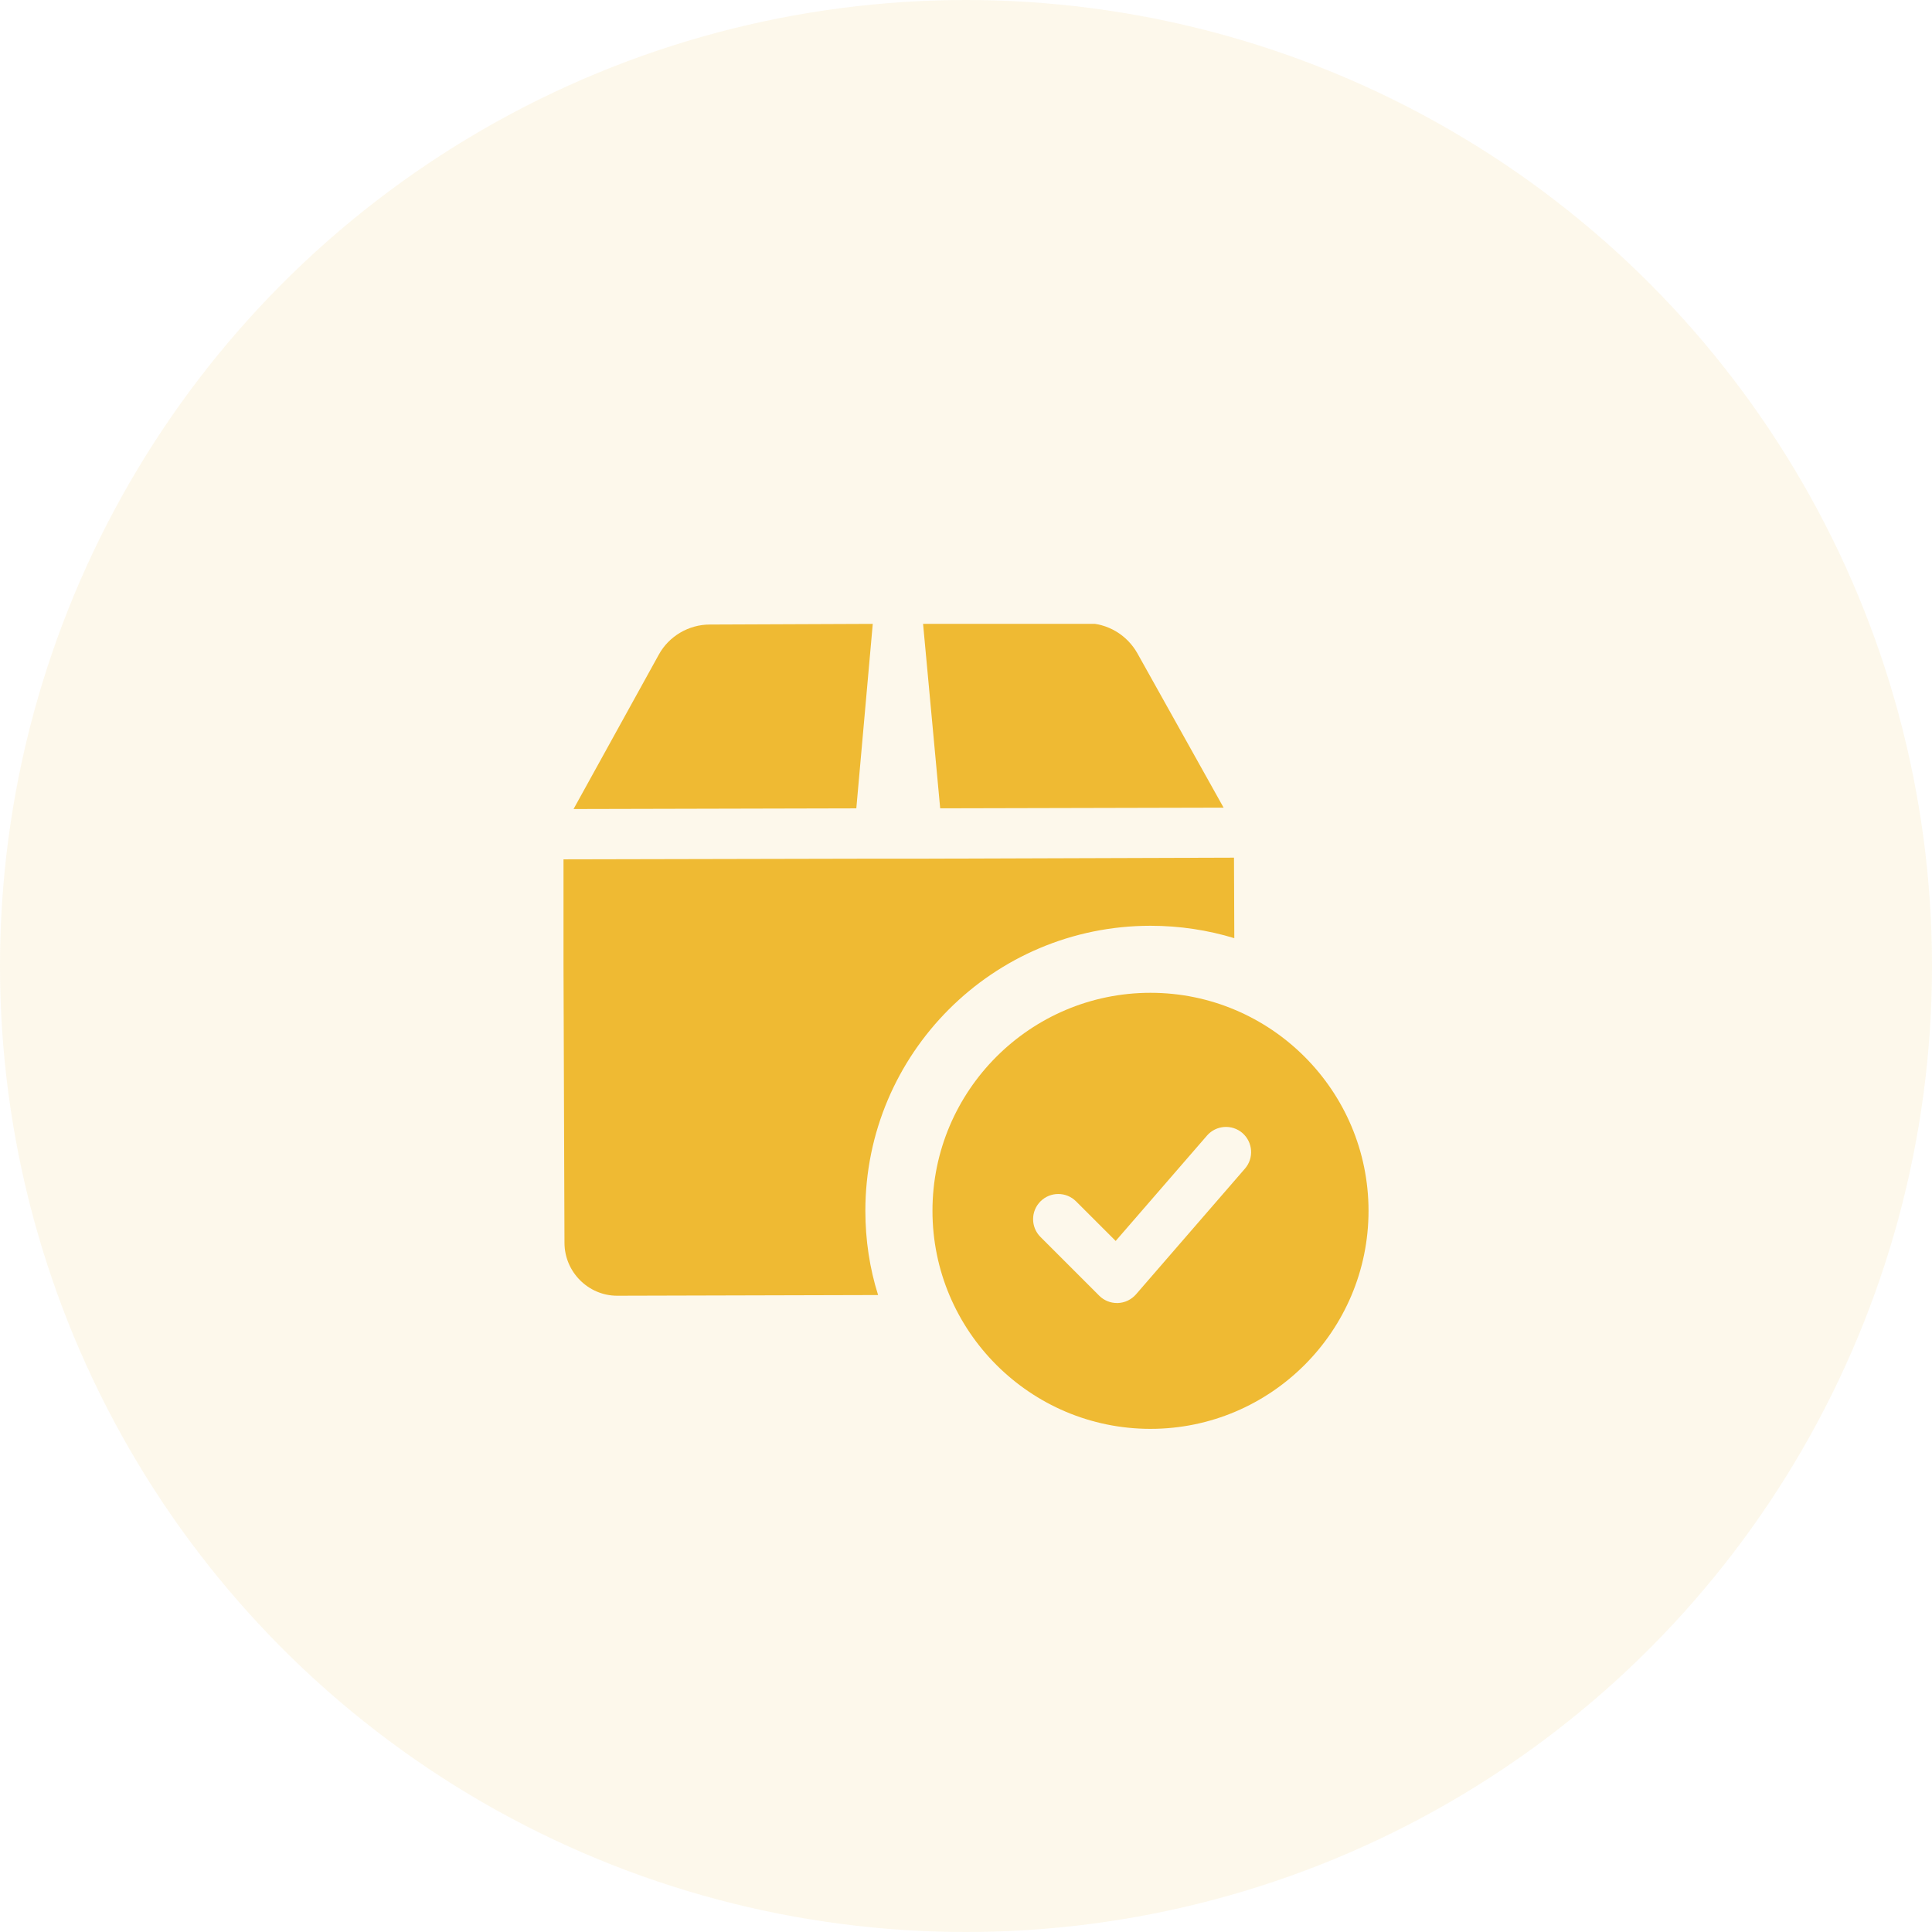 <svg width="96" height="96" viewBox="0 0 96 96" fill="none" xmlns="http://www.w3.org/2000/svg">
<g clip-path="url(#clip0)">
<path d="M57.167 49.332C51.194 49.332 46.334 54.192 46.334 60.165C46.334 66.139 51.194 70.999 57.167 70.999C63.141 70.999 68.001 66.139 68.001 60.165C68.001 54.192 63.141 49.332 57.167 49.332ZM61.862 58.067L56.446 64.317C56.217 64.579 55.892 64.735 55.546 64.747C55.531 64.747 55.516 64.747 55.501 64.747C55.169 64.747 54.851 64.615 54.617 64.38L51.701 61.464C51.212 60.975 51.212 60.184 51.701 59.695C52.189 59.207 52.981 59.207 53.469 59.695L55.437 61.662L59.974 56.427C60.426 55.907 61.214 55.849 61.737 56.3C62.257 56.757 62.314 57.545 61.862 58.067Z" fill="#EFBA33"/>
<path d="M43.367 31L35.267 31.033C34.217 31.033 33.233 31.617 32.733 32.533L28.5 40.2L42.55 40.167L43.367 31Z" fill="#EFBA33"/>
<path d="M60.8 40.132L56.517 32.465C56.001 31.548 55.034 30.965 53.967 30.965L45.867 30.998L46.717 40.165L60.8 40.132Z" fill="#EFBA33"/>
<path d="M61.332 46.617C60.016 46.217 58.616 46.001 57.166 46.001C49.349 46.001 42.999 52.35 42.999 60.167C42.999 61.617 43.216 63.034 43.632 64.35L30.682 64.384C30.666 64.384 30.666 64.384 30.666 64.384C29.232 64.384 28.049 63.2 28.049 61.751L27.982 42.7L43.399 42.667H45.899L61.316 42.617L61.332 46.617Z" fill="#EFBA33"/>
</g>
<circle opacity="0.1" cx="48" cy="48" r="48" fill="#EFBA33"/>
<defs>
<clipPath id="clip0">
<rect width="40" height="40" fill="white" transform="translate(28 31)"/>
</clipPath>
</defs>
</svg>
